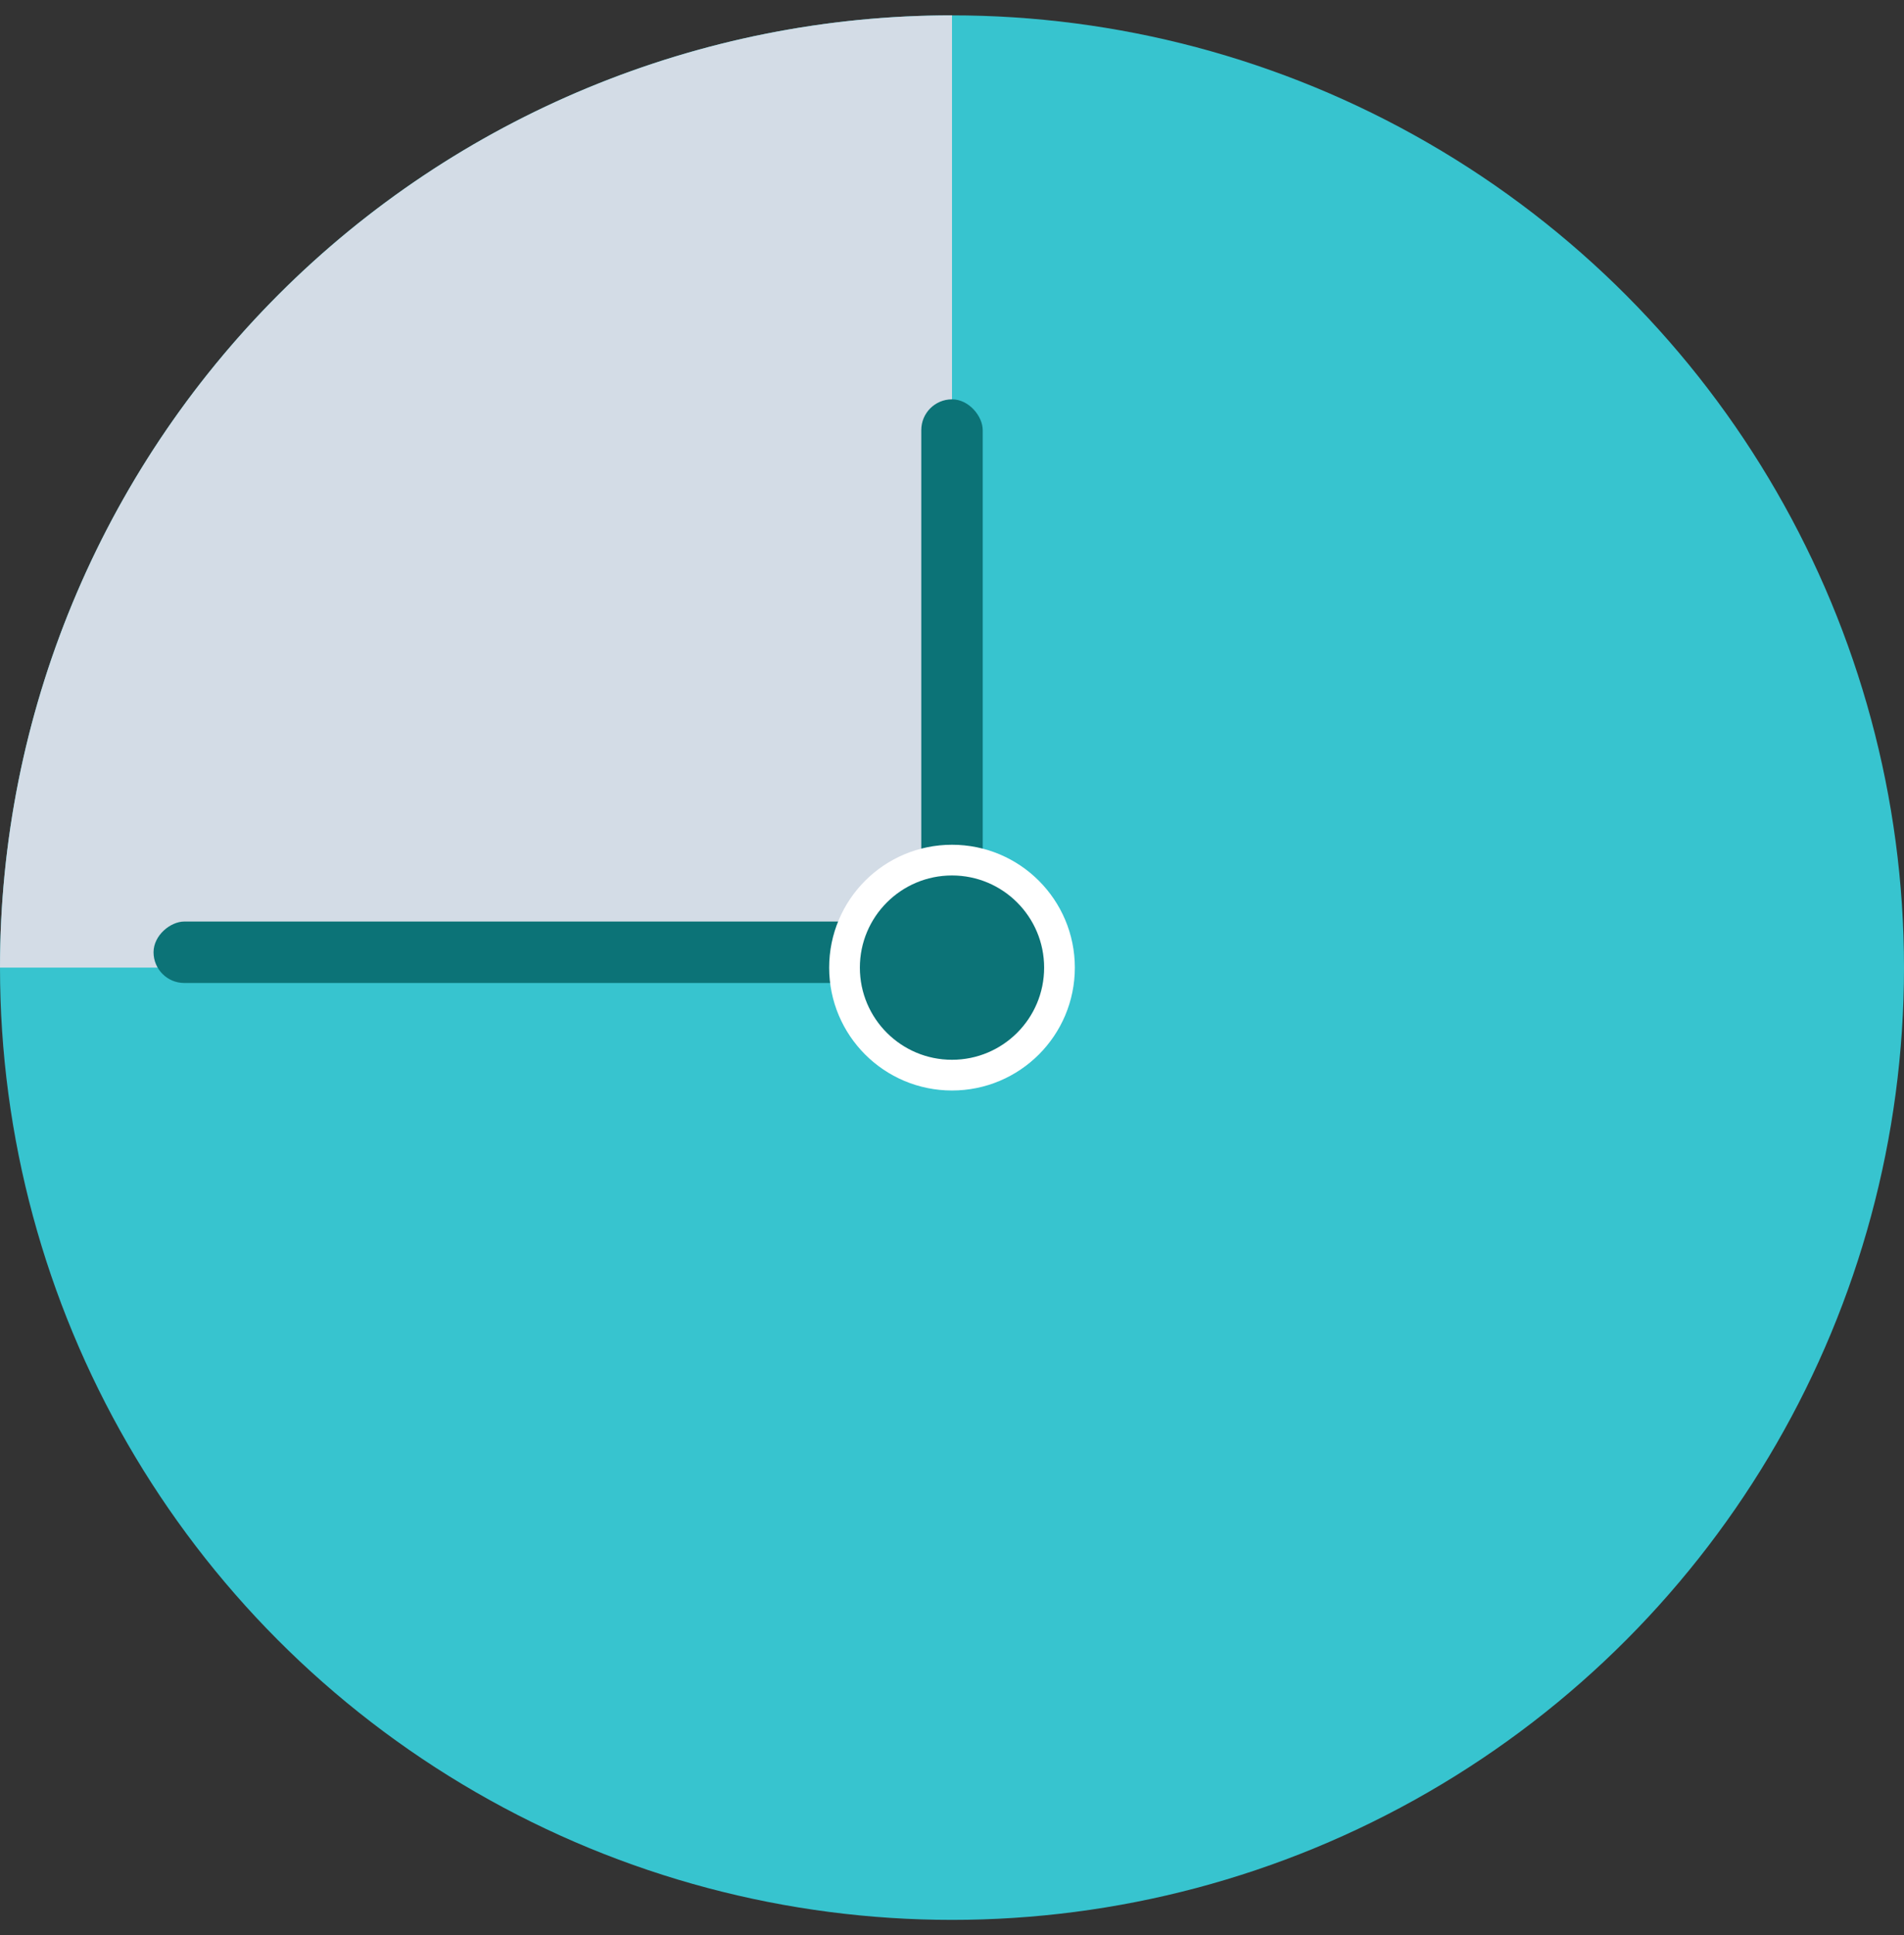 <?xml version="1.0" encoding="UTF-8"?> <svg xmlns="http://www.w3.org/2000/svg" width="62" height="63" viewBox="0 0 62 63" fill="none"><rect x="0" y="0" width="62" height="63" fill="#333333" stroke="none"/><circle cx="31" cy="31.5" r="31" fill="#37C4CF"></circle><path d="M0 31.5C7.18765e-07 23.278 3.266 15.393 9.08 9.58C14.893 3.766 22.778 0.5 31 0.5L31 31.5L0 31.5Z" fill="#D3DCE6"></path><rect x="5" y="32" width="2" height="26" rx="1" transform="rotate(-90 5 32)" fill="#0C7377"></rect><rect x="32" y="31.453" width="2" height="18.453" rx="1" transform="rotate(-180 32 31.453)" fill="#0C7377"></rect><circle cx="31" cy="31.5" r="3.5" fill="#0C7377" stroke="white"></circle></svg> 